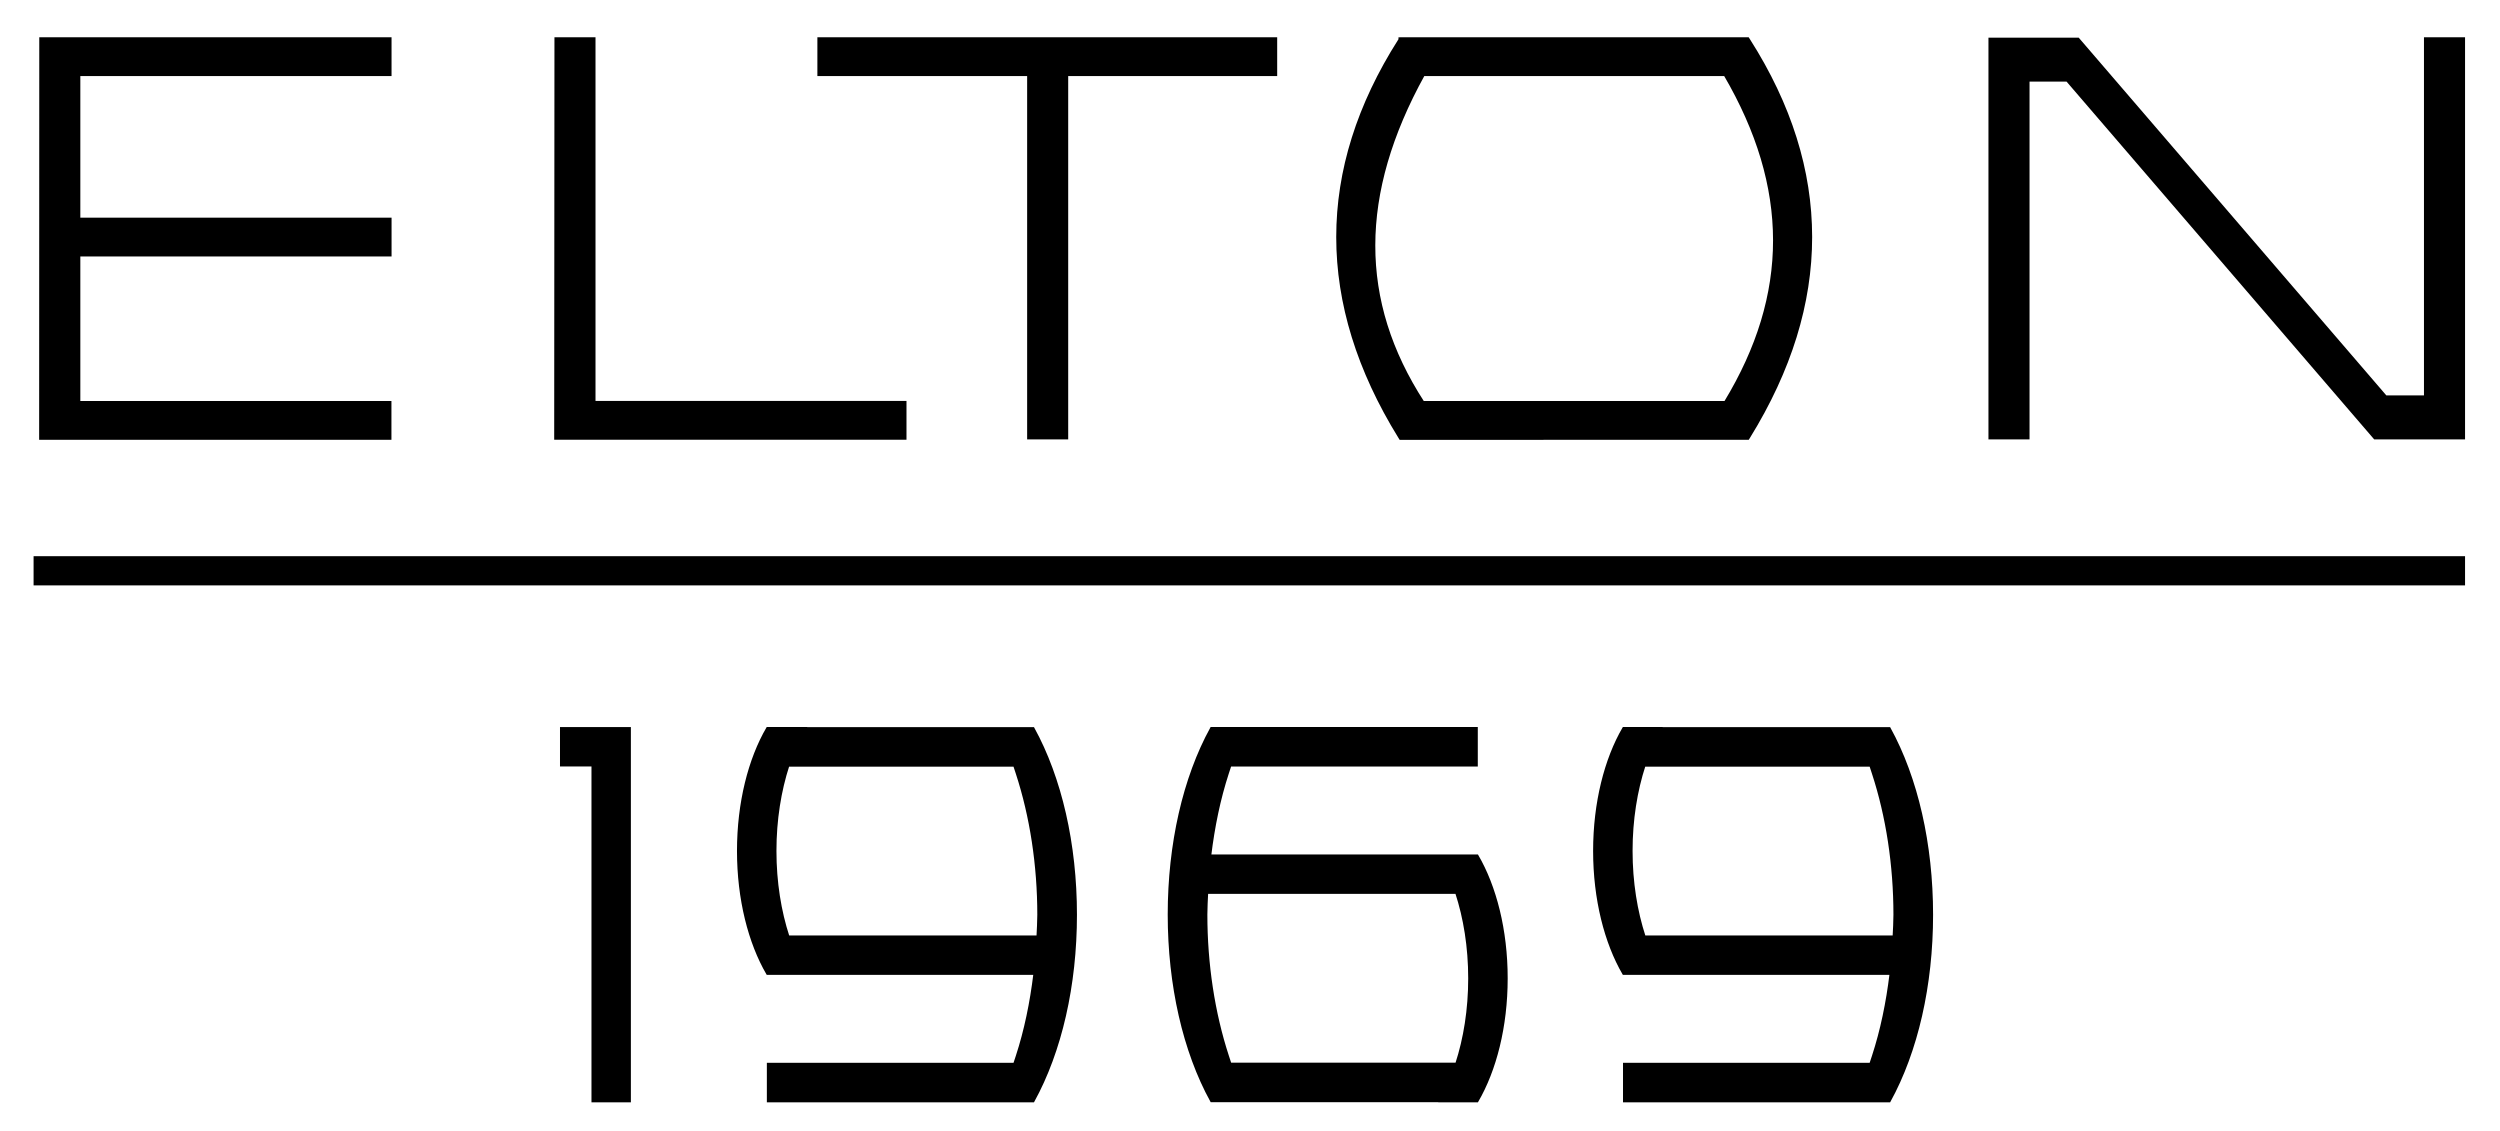 <svg xmlns="http://www.w3.org/2000/svg" viewBox="0 0 1191 539" width="1191" height="539"><defs><clipPath clipPathUnits="userSpaceOnUse" id="cp1"><path d="M0 0L1191 0L1191 539L0 539Z" /></clipPath></defs>
<style>

tspan {
	white-space: pre
}
.shp0 {
	fill: black;
  stroke: black;
}
.shp1 {
	fill: black;
  stroke: black;
}
 

@media (prefers-color-scheme: dark) {

 
.shp0 {
	fill: white;
  stroke: white;
}
.shp1 {
	fill: white;
  stroke: white;
}
} 



</style>
<g clip-path="url(#cp1)"><path class="shp0" d="M1173.85 278.38L16.5 278.38L16.5 265.47L1173.85 265.47L1173.85 278.38Z" /><path fill-rule="evenodd" class="shp1" d="M37.77 104.21L186.04 104.21L186.04 121.69L37.77 121.69L37.77 191.55L185.98 191.55L185.98 209.03L19.15 209.03L19.21 18.26L186.03 18.26L186.03 35.74L37.77 35.74L37.77 104.21ZM283.2 191.52L431.35 191.52L431.35 209L264.52 209L264.64 18.26L283.2 18.26L283.2 191.52ZM389.9 18.26L607.95 18.26L607.95 35.74L508.39 35.74L508.39 208.83L489.83 208.83L489.83 35.74L389.9 35.74L389.9 18.26ZM833.3 19.04C872.64 80.85 872.64 144.5 833.32 208.22L832.82 209.03L686.4 209.04L667.07 209.04L666.57 208.23C627.25 144.52 627.25 80.86 666.59 19.06L666.73 18.82L666.73 18.27L668.43 18.26L832.8 18.26L833.3 19.04ZM821.7 35.74L678.23 35.74C646.92 92.45 646.85 143.44 678.01 191.55L821.84 191.55C853.01 140.22 852.96 89.24 821.7 35.74ZM1173.85 18.26L1173.85 208.83L1131.3 208.83L984.74 38.38L966.37 38.38L966.37 208.83L947.8 208.83L947.8 18.43L990.06 18.43L1136.63 188.88L1155.28 188.88L1155.28 18.26L1173.85 18.26ZM300.05 346.86L300.05 524.65L282.28 524.65L282.28 364.64L267.28 364.64L267.28 346.86L300.05 346.86Z" /><path fill-rule="evenodd" class="shp1" d="M512.56 435.79C512.56 469.36 505.37 500.88 492.3 524.64L365.83 524.64L365.83 506.81L483.21 506.81L484.43 503.11C488.43 490.89 491.15 477.61 492.81 463.92L365.55 463.92C356.96 449.16 351.6 428.41 351.6 405.39C351.6 382.36 356.96 361.59 365.56 346.83L383.41 346.83C383.39 346.85 383.38 346.88 383.37 346.9L492.29 346.9C505.36 370.67 512.56 402.21 512.56 435.79ZM494.28 446.15C494.43 442.69 494.67 439.26 494.67 435.79C494.67 412.22 491.12 388.94 484.42 368.45L483.2 364.73L375.55 364.73C371.66 376.68 369.4 390.55 369.4 405.39C369.4 420.27 371.67 434.17 375.59 446.15L494.28 446.15ZM920.42 435.79C920.42 469.36 913.23 500.88 900.17 524.64L773.7 524.64L773.7 506.81L891.07 506.81L892.29 503.11C896.29 490.89 899.02 477.61 900.68 463.92L773.41 463.92C764.82 449.16 759.46 428.41 759.46 405.39C759.46 382.36 764.83 361.59 773.43 346.83L791.27 346.83C791.26 346.85 791.25 346.88 791.24 346.9L900.16 346.9C913.23 370.67 920.42 402.21 920.42 435.79ZM902.14 446.15C902.3 442.69 902.53 439.26 902.53 435.79C902.53 412.22 898.99 388.94 892.28 368.45L891.07 364.73L783.42 364.73C779.52 376.68 777.26 390.55 777.26 405.39C777.26 420.27 779.54 434.17 783.46 446.15L902.14 446.15Z" /><path fill-rule="evenodd" class="shp1" d="M556.8 435.69C556.8 402.12 563.99 370.59 577.05 346.83L703.52 346.83L703.52 364.66L586.14 364.66L584.92 368.37C580.93 380.6 578.2 393.87 576.54 407.56L703.8 407.56C712.4 422.32 717.76 443.07 717.76 466.09C717.76 489.12 712.39 509.89 703.79 524.65L685.95 524.65C685.96 524.63 685.97 524.61 685.98 524.58L577.06 524.58C563.99 500.81 556.8 469.27 556.8 435.69ZM575.07 425.33C574.92 428.78 574.69 432.22 574.69 435.69C574.69 459.25 578.23 482.54 584.93 503.03L586.15 506.75L693.8 506.75C697.7 494.8 699.95 480.94 699.95 466.09C699.95 451.2 697.68 437.3 693.76 425.33L575.07 425.33Z" /></g></svg>